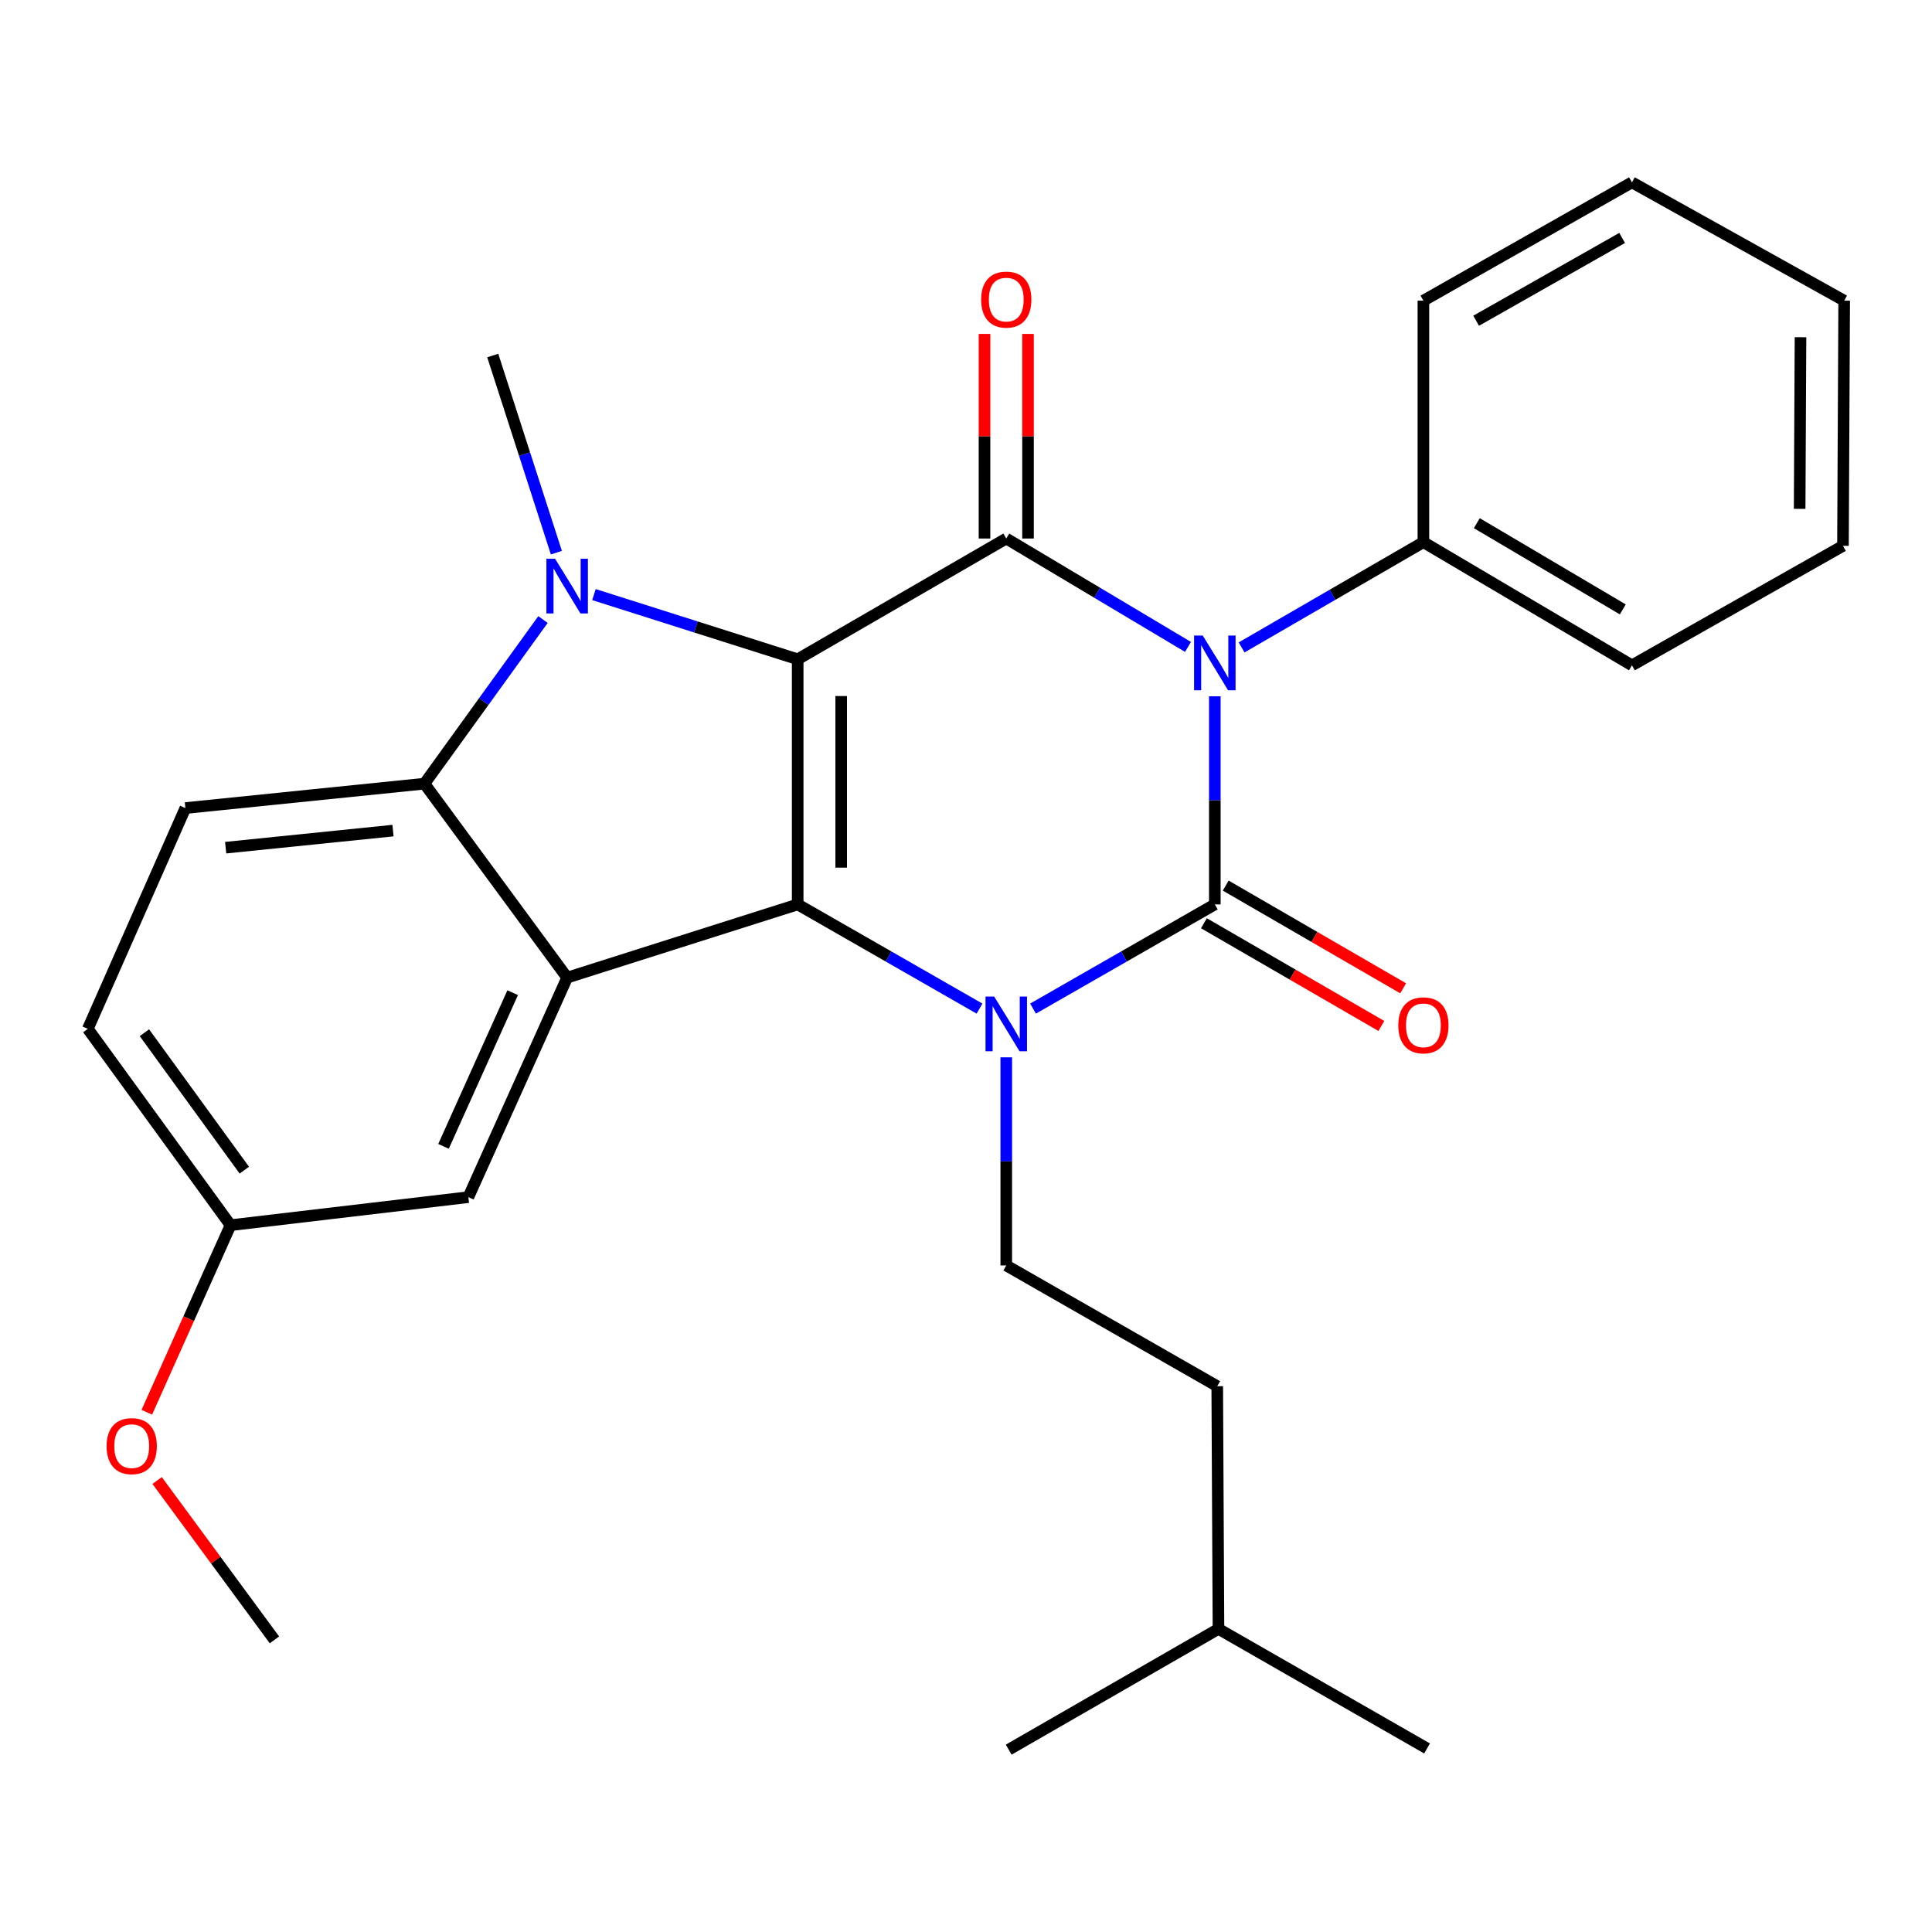 <?xml version='1.0' encoding='iso-8859-1'?>
<svg version='1.1' baseProfile='full'
              xmlns='http://www.w3.org/2000/svg'
                      xmlns:rdkit='http://www.rdkit.org/xml'
                      xmlns:xlink='http://www.w3.org/1999/xlink'
                  xml:space='preserve'
width='1000px' height='1000px' viewBox='0 0 1000 1000'>
<!-- END OF HEADER -->
<rect style='opacity:1.0;fill:#FFFFFF;stroke:none' width='1000' height='1000' x='0' y='0'> </rect>
<path class='bond-2' d='M 412.881,341.237 L 412.881,468.125' style='fill:none;fill-rule:evenodd;stroke:#000000;stroke-width:6px;stroke-linecap:butt;stroke-linejoin:miter;stroke-opacity:1' />
<path class='bond-2' d='M 435.399,360.271 L 435.399,449.092' style='fill:none;fill-rule:evenodd;stroke:#000000;stroke-width:6px;stroke-linecap:butt;stroke-linejoin:miter;stroke-opacity:1' />
<path class='bond-4' d='M 412.881,341.237 L 520.841,278.738' style='fill:none;fill-rule:evenodd;stroke:#000000;stroke-width:6px;stroke-linecap:butt;stroke-linejoin:miter;stroke-opacity:1' />
<path class='bond-5' d='M 412.881,341.237 L 360.157,324.499' style='fill:none;fill-rule:evenodd;stroke:#000000;stroke-width:6px;stroke-linecap:butt;stroke-linejoin:miter;stroke-opacity:1' />
<path class='bond-5' d='M 360.157,324.499 L 307.432,307.761' style='fill:none;fill-rule:evenodd;stroke:#0000FF;stroke-width:6px;stroke-linecap:butt;stroke-linejoin:miter;stroke-opacity:1' />
<path class='bond-0' d='M 614.907,334.846 L 567.874,306.792' style='fill:none;fill-rule:evenodd;stroke:#0000FF;stroke-width:6px;stroke-linecap:butt;stroke-linejoin:miter;stroke-opacity:1' />
<path class='bond-0' d='M 567.874,306.792 L 520.841,278.738' style='fill:none;fill-rule:evenodd;stroke:#000000;stroke-width:6px;stroke-linecap:butt;stroke-linejoin:miter;stroke-opacity:1' />
<path class='bond-1' d='M 628.789,360.411 L 628.789,414.268' style='fill:none;fill-rule:evenodd;stroke:#0000FF;stroke-width:6px;stroke-linecap:butt;stroke-linejoin:miter;stroke-opacity:1' />
<path class='bond-1' d='M 628.789,414.268 L 628.789,468.125' style='fill:none;fill-rule:evenodd;stroke:#000000;stroke-width:6px;stroke-linecap:butt;stroke-linejoin:miter;stroke-opacity:1' />
<path class='bond-10' d='M 642.648,335.102 L 689.698,307.858' style='fill:none;fill-rule:evenodd;stroke:#0000FF;stroke-width:6px;stroke-linecap:butt;stroke-linejoin:miter;stroke-opacity:1' />
<path class='bond-10' d='M 689.698,307.858 L 736.749,280.615' style='fill:none;fill-rule:evenodd;stroke:#000000;stroke-width:6px;stroke-linecap:butt;stroke-linejoin:miter;stroke-opacity:1' />
<path class='bond-9' d='M 623.148,477.869 L 669.069,504.453' style='fill:none;fill-rule:evenodd;stroke:#000000;stroke-width:6px;stroke-linecap:butt;stroke-linejoin:miter;stroke-opacity:1' />
<path class='bond-9' d='M 669.069,504.453 L 714.989,531.037' style='fill:none;fill-rule:evenodd;stroke:#FF0000;stroke-width:6px;stroke-linecap:butt;stroke-linejoin:miter;stroke-opacity:1' />
<path class='bond-9' d='M 634.43,458.381 L 680.35,484.965' style='fill:none;fill-rule:evenodd;stroke:#000000;stroke-width:6px;stroke-linecap:butt;stroke-linejoin:miter;stroke-opacity:1' />
<path class='bond-9' d='M 680.35,484.965 L 726.271,511.549' style='fill:none;fill-rule:evenodd;stroke:#FF0000;stroke-width:6px;stroke-linecap:butt;stroke-linejoin:miter;stroke-opacity:1' />
<path class='bond-29' d='M 628.789,468.125 L 581.74,495.087' style='fill:none;fill-rule:evenodd;stroke:#000000;stroke-width:6px;stroke-linecap:butt;stroke-linejoin:miter;stroke-opacity:1' />
<path class='bond-29' d='M 581.74,495.087 L 534.692,522.049' style='fill:none;fill-rule:evenodd;stroke:#0000FF;stroke-width:6px;stroke-linecap:butt;stroke-linejoin:miter;stroke-opacity:1' />
<path class='bond-3' d='M 412.881,468.125 L 459.936,495.087' style='fill:none;fill-rule:evenodd;stroke:#000000;stroke-width:6px;stroke-linecap:butt;stroke-linejoin:miter;stroke-opacity:1' />
<path class='bond-3' d='M 459.936,495.087 L 506.991,522.05' style='fill:none;fill-rule:evenodd;stroke:#0000FF;stroke-width:6px;stroke-linecap:butt;stroke-linejoin:miter;stroke-opacity:1' />
<path class='bond-6' d='M 412.881,468.125 L 293.562,506.017' style='fill:none;fill-rule:evenodd;stroke:#000000;stroke-width:6px;stroke-linecap:butt;stroke-linejoin:miter;stroke-opacity:1' />
<path class='bond-8' d='M 520.841,547.271 L 520.841,601.134' style='fill:none;fill-rule:evenodd;stroke:#0000FF;stroke-width:6px;stroke-linecap:butt;stroke-linejoin:miter;stroke-opacity:1' />
<path class='bond-8' d='M 520.841,601.134 L 520.841,654.997' style='fill:none;fill-rule:evenodd;stroke:#000000;stroke-width:6px;stroke-linecap:butt;stroke-linejoin:miter;stroke-opacity:1' />
<path class='bond-12' d='M 532.1,278.738 L 532.1,225.791' style='fill:none;fill-rule:evenodd;stroke:#000000;stroke-width:6px;stroke-linecap:butt;stroke-linejoin:miter;stroke-opacity:1' />
<path class='bond-12' d='M 532.1,225.791 L 532.1,172.844' style='fill:none;fill-rule:evenodd;stroke:#FF0000;stroke-width:6px;stroke-linecap:butt;stroke-linejoin:miter;stroke-opacity:1' />
<path class='bond-12' d='M 509.583,278.738 L 509.583,225.791' style='fill:none;fill-rule:evenodd;stroke:#000000;stroke-width:6px;stroke-linecap:butt;stroke-linejoin:miter;stroke-opacity:1' />
<path class='bond-12' d='M 509.583,225.791 L 509.583,172.844' style='fill:none;fill-rule:evenodd;stroke:#FF0000;stroke-width:6px;stroke-linecap:butt;stroke-linejoin:miter;stroke-opacity:1' />
<path class='bond-7' d='M 281.056,320.672 L 250.374,363.149' style='fill:none;fill-rule:evenodd;stroke:#0000FF;stroke-width:6px;stroke-linecap:butt;stroke-linejoin:miter;stroke-opacity:1' />
<path class='bond-7' d='M 250.374,363.149 L 219.692,405.626' style='fill:none;fill-rule:evenodd;stroke:#000000;stroke-width:6px;stroke-linecap:butt;stroke-linejoin:miter;stroke-opacity:1' />
<path class='bond-14' d='M 287.98,286.063 L 271.512,235.044' style='fill:none;fill-rule:evenodd;stroke:#0000FF;stroke-width:6px;stroke-linecap:butt;stroke-linejoin:miter;stroke-opacity:1' />
<path class='bond-14' d='M 271.512,235.044 L 255.045,184.026' style='fill:none;fill-rule:evenodd;stroke:#000000;stroke-width:6px;stroke-linecap:butt;stroke-linejoin:miter;stroke-opacity:1' />
<path class='bond-13' d='M 293.562,506.017 L 242.422,619.644' style='fill:none;fill-rule:evenodd;stroke:#000000;stroke-width:6px;stroke-linecap:butt;stroke-linejoin:miter;stroke-opacity:1' />
<path class='bond-13' d='M 265.358,513.82 L 229.559,593.358' style='fill:none;fill-rule:evenodd;stroke:#000000;stroke-width:6px;stroke-linecap:butt;stroke-linejoin:miter;stroke-opacity:1' />
<path class='bond-28' d='M 293.562,506.017 L 219.692,405.626' style='fill:none;fill-rule:evenodd;stroke:#000000;stroke-width:6px;stroke-linecap:butt;stroke-linejoin:miter;stroke-opacity:1' />
<path class='bond-11' d='M 219.692,405.626 L 95.957,418.248' style='fill:none;fill-rule:evenodd;stroke:#000000;stroke-width:6px;stroke-linecap:butt;stroke-linejoin:miter;stroke-opacity:1' />
<path class='bond-11' d='M 203.417,429.921 L 116.802,438.756' style='fill:none;fill-rule:evenodd;stroke:#000000;stroke-width:6px;stroke-linecap:butt;stroke-linejoin:miter;stroke-opacity:1' />
<path class='bond-17' d='M 520.841,654.997 L 630.04,717.496' style='fill:none;fill-rule:evenodd;stroke:#000000;stroke-width:6px;stroke-linecap:butt;stroke-linejoin:miter;stroke-opacity:1' />
<path class='bond-19' d='M 736.749,280.615 L 844.696,344.377' style='fill:none;fill-rule:evenodd;stroke:#000000;stroke-width:6px;stroke-linecap:butt;stroke-linejoin:miter;stroke-opacity:1' />
<path class='bond-19' d='M 764.393,270.791 L 839.956,315.425' style='fill:none;fill-rule:evenodd;stroke:#000000;stroke-width:6px;stroke-linecap:butt;stroke-linejoin:miter;stroke-opacity:1' />
<path class='bond-20' d='M 736.749,280.615 L 736.749,155.616' style='fill:none;fill-rule:evenodd;stroke:#000000;stroke-width:6px;stroke-linecap:butt;stroke-linejoin:miter;stroke-opacity:1' />
<path class='bond-16' d='M 95.957,418.248 L 45.455,532.526' style='fill:none;fill-rule:evenodd;stroke:#000000;stroke-width:6px;stroke-linecap:butt;stroke-linejoin:miter;stroke-opacity:1' />
<path class='bond-15' d='M 242.422,619.644 L 119.325,634.156' style='fill:none;fill-rule:evenodd;stroke:#000000;stroke-width:6px;stroke-linecap:butt;stroke-linejoin:miter;stroke-opacity:1' />
<path class='bond-18' d='M 119.325,634.156 L 97.654,682.569' style='fill:none;fill-rule:evenodd;stroke:#000000;stroke-width:6px;stroke-linecap:butt;stroke-linejoin:miter;stroke-opacity:1' />
<path class='bond-18' d='M 97.654,682.569 L 75.983,730.983' style='fill:none;fill-rule:evenodd;stroke:#FF0000;stroke-width:6px;stroke-linecap:butt;stroke-linejoin:miter;stroke-opacity:1' />
<path class='bond-30' d='M 119.325,634.156 L 45.455,532.526' style='fill:none;fill-rule:evenodd;stroke:#000000;stroke-width:6px;stroke-linecap:butt;stroke-linejoin:miter;stroke-opacity:1' />
<path class='bond-30' d='M 126.459,605.672 L 74.75,534.531' style='fill:none;fill-rule:evenodd;stroke:#000000;stroke-width:6px;stroke-linecap:butt;stroke-linejoin:miter;stroke-opacity:1' />
<path class='bond-21' d='M 630.04,717.496 L 630.678,843.12' style='fill:none;fill-rule:evenodd;stroke:#000000;stroke-width:6px;stroke-linecap:butt;stroke-linejoin:miter;stroke-opacity:1' />
<path class='bond-22' d='M 81.331,766.309 L 111.693,807.554' style='fill:none;fill-rule:evenodd;stroke:#FF0000;stroke-width:6px;stroke-linecap:butt;stroke-linejoin:miter;stroke-opacity:1' />
<path class='bond-22' d='M 111.693,807.554 L 142.056,848.8' style='fill:none;fill-rule:evenodd;stroke:#000000;stroke-width:6px;stroke-linecap:butt;stroke-linejoin:miter;stroke-opacity:1' />
<path class='bond-25' d='M 844.696,344.377 L 953.92,282.529' style='fill:none;fill-rule:evenodd;stroke:#000000;stroke-width:6px;stroke-linecap:butt;stroke-linejoin:miter;stroke-opacity:1' />
<path class='bond-26' d='M 736.749,155.616 L 844.696,94.381' style='fill:none;fill-rule:evenodd;stroke:#000000;stroke-width:6px;stroke-linecap:butt;stroke-linejoin:miter;stroke-opacity:1' />
<path class='bond-26' d='M 764.052,166.017 L 839.615,123.152' style='fill:none;fill-rule:evenodd;stroke:#000000;stroke-width:6px;stroke-linecap:butt;stroke-linejoin:miter;stroke-opacity:1' />
<path class='bond-23' d='M 630.678,843.12 L 738.638,904.994' style='fill:none;fill-rule:evenodd;stroke:#000000;stroke-width:6px;stroke-linecap:butt;stroke-linejoin:miter;stroke-opacity:1' />
<path class='bond-24' d='M 630.678,843.12 L 522.105,905.619' style='fill:none;fill-rule:evenodd;stroke:#000000;stroke-width:6px;stroke-linecap:butt;stroke-linejoin:miter;stroke-opacity:1' />
<path class='bond-31' d='M 953.92,282.529 L 954.545,155.616' style='fill:none;fill-rule:evenodd;stroke:#000000;stroke-width:6px;stroke-linecap:butt;stroke-linejoin:miter;stroke-opacity:1' />
<path class='bond-31' d='M 931.496,263.381 L 931.934,174.542' style='fill:none;fill-rule:evenodd;stroke:#000000;stroke-width:6px;stroke-linecap:butt;stroke-linejoin:miter;stroke-opacity:1' />
<path class='bond-27' d='M 844.696,94.381 L 954.545,155.616' style='fill:none;fill-rule:evenodd;stroke:#000000;stroke-width:6px;stroke-linecap:butt;stroke-linejoin:miter;stroke-opacity:1' />
<path  class='atom-1' d='M 622.529 328.966
L 631.809 343.966
Q 632.729 345.446, 634.209 348.126
Q 635.689 350.806, 635.769 350.966
L 635.769 328.966
L 639.529 328.966
L 639.529 357.286
L 635.649 357.286
L 625.689 340.886
Q 624.529 338.966, 623.289 336.766
Q 622.089 334.566, 621.729 333.886
L 621.729 357.286
L 618.049 357.286
L 618.049 328.966
L 622.529 328.966
' fill='#0000FF'/>
<path  class='atom-4' d='M 514.581 515.826
L 523.861 530.826
Q 524.781 532.306, 526.261 534.986
Q 527.741 537.666, 527.821 537.826
L 527.821 515.826
L 531.581 515.826
L 531.581 544.146
L 527.701 544.146
L 517.741 527.746
Q 516.581 525.826, 515.341 523.626
Q 514.141 521.426, 513.781 520.746
L 513.781 544.146
L 510.101 544.146
L 510.101 515.826
L 514.581 515.826
' fill='#0000FF'/>
<path  class='atom-6' d='M 287.302 289.198
L 296.582 304.198
Q 297.502 305.678, 298.982 308.358
Q 300.462 311.038, 300.542 311.198
L 300.542 289.198
L 304.302 289.198
L 304.302 317.518
L 300.422 317.518
L 290.462 301.118
Q 289.302 299.198, 288.062 296.998
Q 286.862 294.798, 286.502 294.118
L 286.502 317.518
L 282.822 317.518
L 282.822 289.198
L 287.302 289.198
' fill='#0000FF'/>
<path  class='atom-10' d='M 723.749 530.704
Q 723.749 523.904, 727.109 520.104
Q 730.469 516.304, 736.749 516.304
Q 743.029 516.304, 746.389 520.104
Q 749.749 523.904, 749.749 530.704
Q 749.749 537.584, 746.349 541.504
Q 742.949 545.384, 736.749 545.384
Q 730.509 545.384, 727.109 541.504
Q 723.749 537.624, 723.749 530.704
M 736.749 542.184
Q 741.069 542.184, 743.389 539.304
Q 745.749 536.384, 745.749 530.704
Q 745.749 525.144, 743.389 522.344
Q 741.069 519.504, 736.749 519.504
Q 732.429 519.504, 730.069 522.304
Q 727.749 525.104, 727.749 530.704
Q 727.749 536.424, 730.069 539.304
Q 732.429 542.184, 736.749 542.184
' fill='#FF0000'/>
<path  class='atom-13' d='M 507.841 155.071
Q 507.841 148.271, 511.201 144.471
Q 514.561 140.671, 520.841 140.671
Q 527.121 140.671, 530.481 144.471
Q 533.841 148.271, 533.841 155.071
Q 533.841 161.951, 530.441 165.871
Q 527.041 169.751, 520.841 169.751
Q 514.601 169.751, 511.201 165.871
Q 507.841 161.991, 507.841 155.071
M 520.841 166.551
Q 525.161 166.551, 527.481 163.671
Q 529.841 160.751, 529.841 155.071
Q 529.841 149.511, 527.481 146.711
Q 525.161 143.871, 520.841 143.871
Q 516.521 143.871, 514.161 146.671
Q 511.841 149.471, 511.841 155.071
Q 511.841 160.791, 514.161 163.671
Q 516.521 166.551, 520.841 166.551
' fill='#FF0000'/>
<path  class='atom-19' d='M 55.172 748.513
Q 55.172 741.713, 58.532 737.913
Q 61.892 734.113, 68.172 734.113
Q 74.452 734.113, 77.812 737.913
Q 81.172 741.713, 81.172 748.513
Q 81.172 755.393, 77.772 759.313
Q 74.372 763.193, 68.172 763.193
Q 61.932 763.193, 58.532 759.313
Q 55.172 755.433, 55.172 748.513
M 68.172 759.993
Q 72.492 759.993, 74.812 757.113
Q 77.172 754.193, 77.172 748.513
Q 77.172 742.953, 74.812 740.153
Q 72.492 737.313, 68.172 737.313
Q 63.852 737.313, 61.492 740.113
Q 59.172 742.913, 59.172 748.513
Q 59.172 754.233, 61.492 757.113
Q 63.852 759.993, 68.172 759.993
' fill='#FF0000'/>
</svg>
